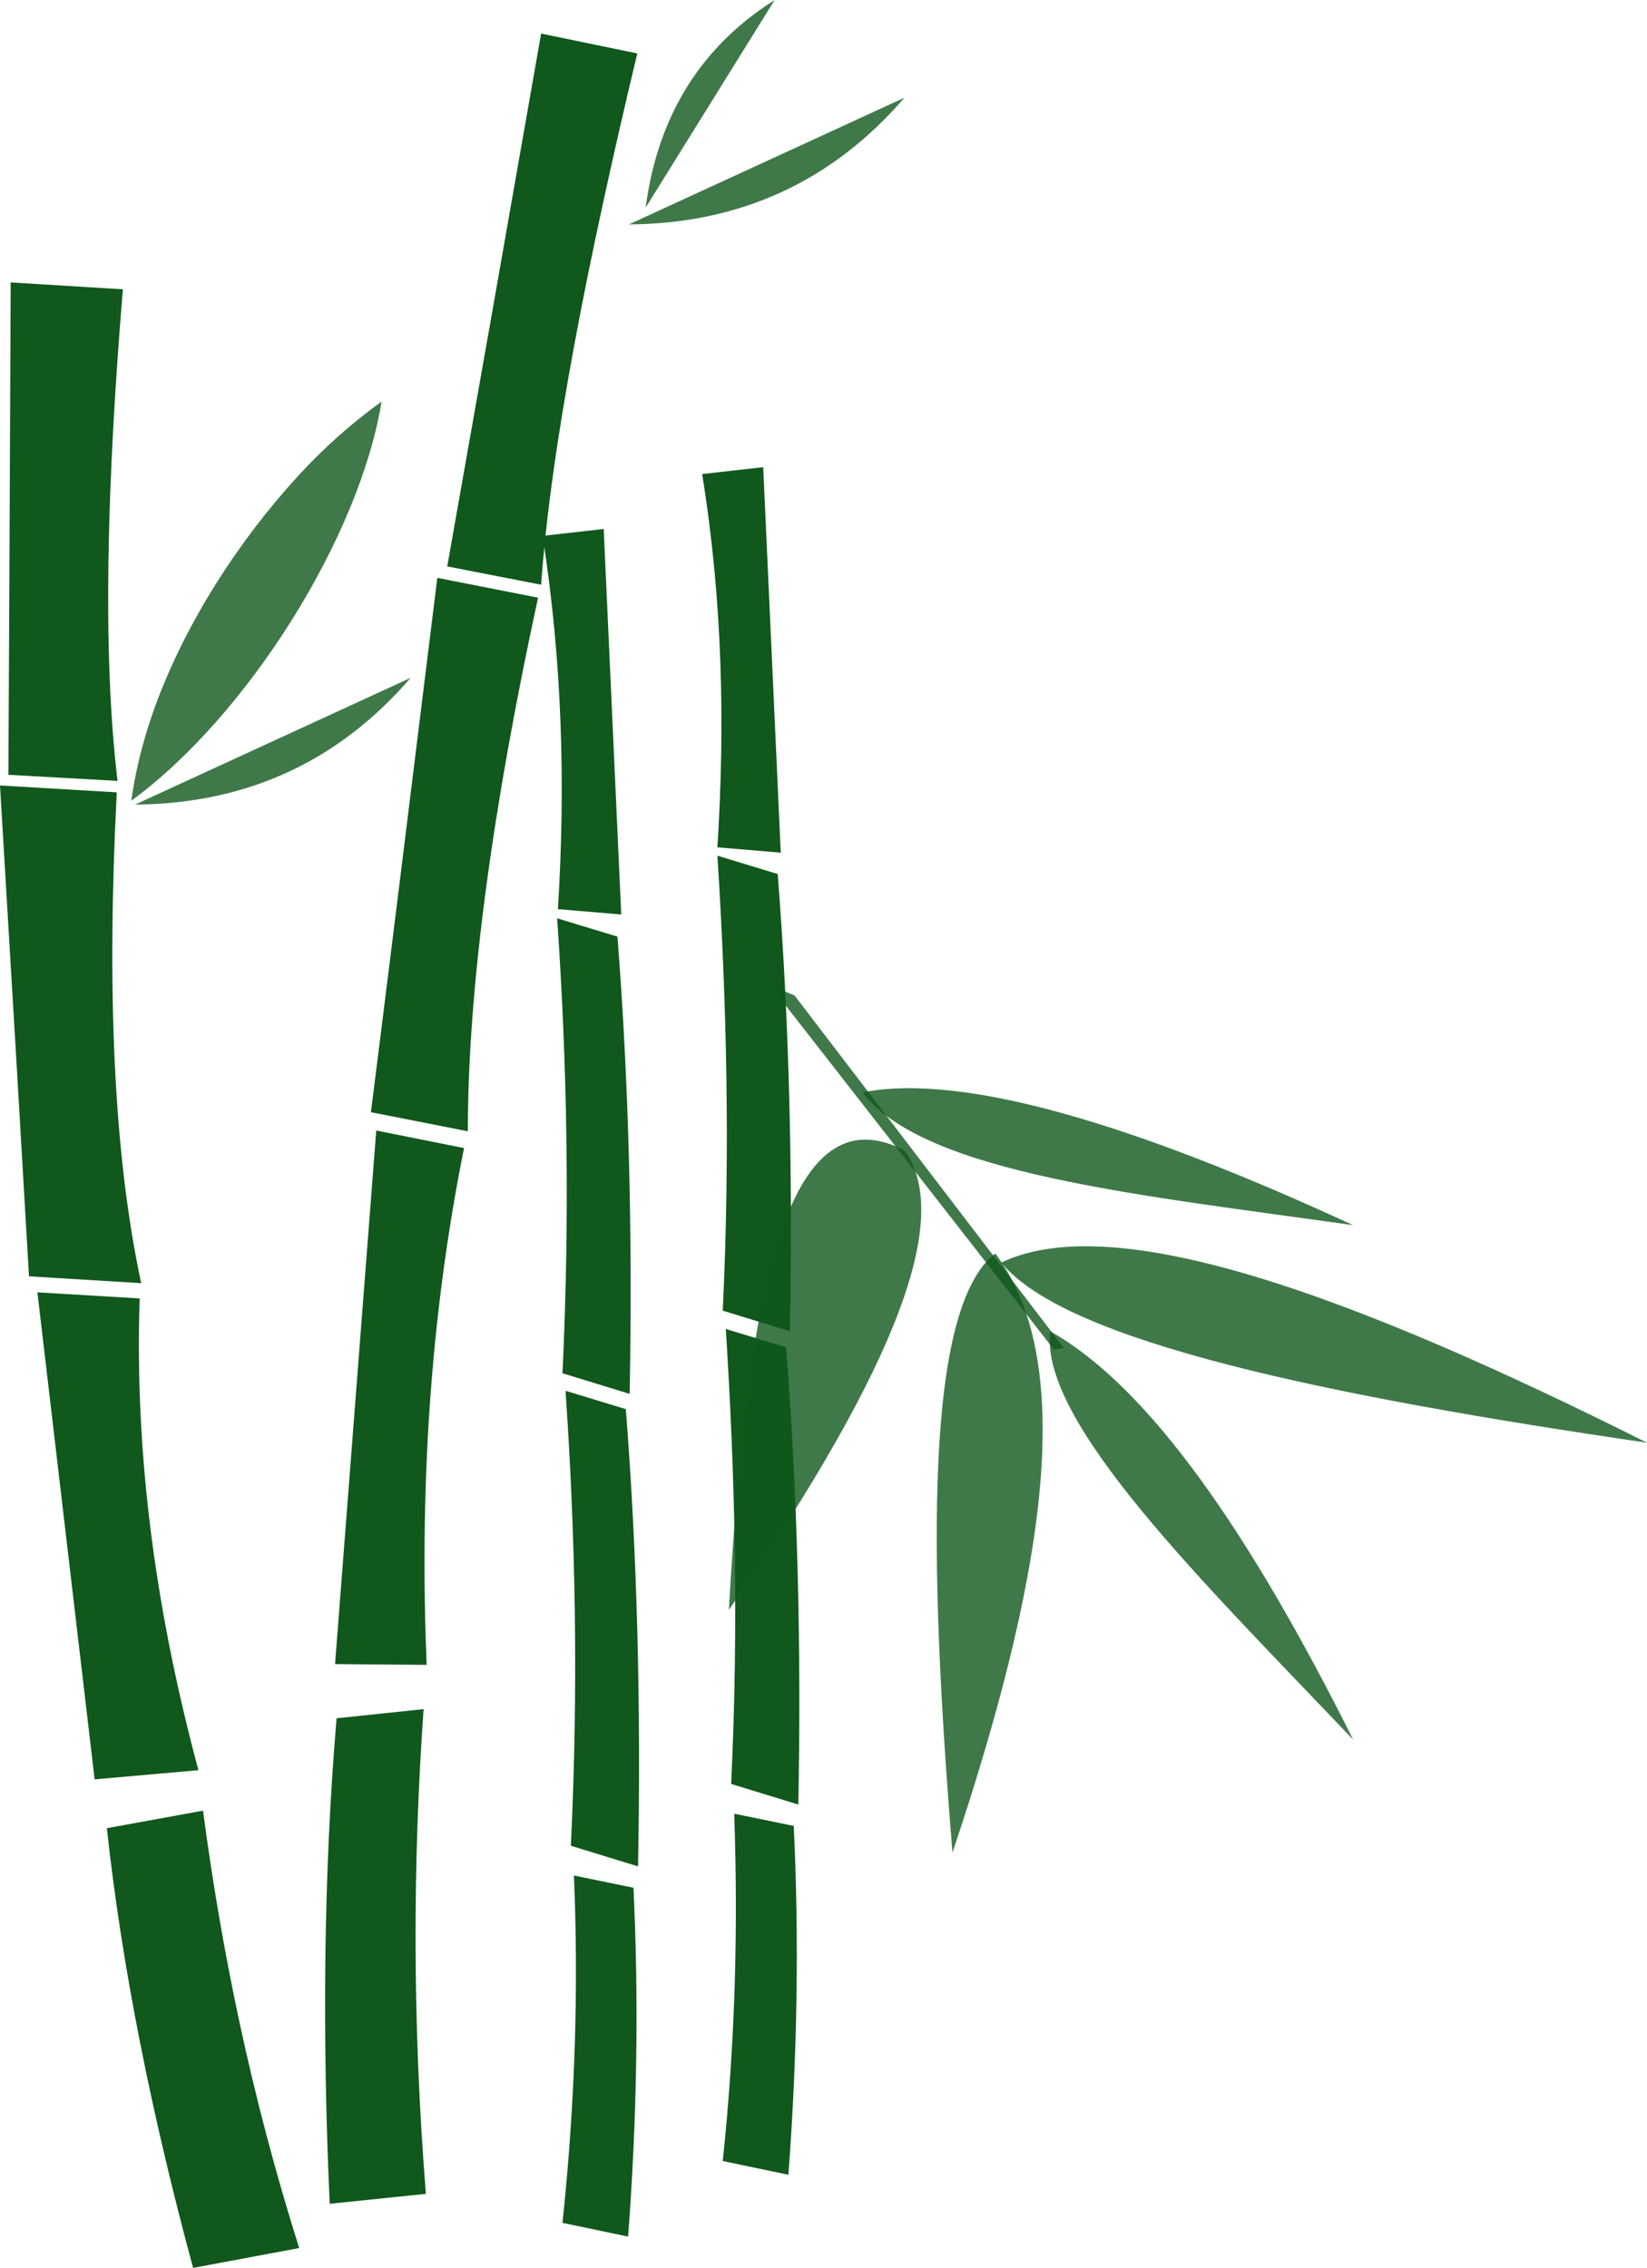 <?xml version="1.0" encoding="utf-8"?>
<!-- Generator: Adobe Illustrator 23.0.5, SVG Export Plug-In . SVG Version: 6.00 Build 0)  -->
<svg version="1.1" id="Capa_1" xmlns="http://www.w3.org/2000/svg" xmlns:xlink="http://www.w3.org/1999/xlink" x="0px" y="0px"
	 viewBox="0 0 215.8 297.1" style="enable-background:new 0 0 215.8 297.1;" xml:space="preserve">
<style type="text/css">
	.st0{fill:#10581C;}
	.st1{opacity:0.8;fill:#10581C;}
</style>
<g id="XMLID_542_">
	<g id="XMLID_42_">
		<path id="XMLID_51_" class="st0" d="M71.1,70.2l8-0.9l2.3,50.5l-8.3-0.7C74.1,103.1,73.7,86.9,71.1,70.2z"/>
		<path id="XMLID_50_" class="st0" d="M74.1,182.2l7.9,2.4c1.5,19.1,2,39.2,1.6,59.9l-8.8-2.7C75.8,220.8,75.4,201.1,74.1,182.2z"/>
		<path id="XMLID_49_" class="st0" d="M73,120.3l7.9,2.4c1.5,19.1,2,39.2,1.6,59.9l-8.8-2.7C74.7,158.8,74.3,139.1,73,120.3z"/>
		<path id="XMLID_48_" class="st0" d="M75.2,245.7l7.8,1.6c0.7,14.5,0.5,29.8-0.7,45.7l-8.6-1.8C75.4,275.1,75.8,260.1,75.2,245.7z"
			/>
	</g>
	<g id="XMLID_421_">
		<path id="XMLID_425_" class="st0" d="M92,62.1l8-0.9l2.3,50.5L94,111C95,95,94.7,78.8,92,62.1z"/>
		<path id="XMLID_424_" class="st0" d="M95.1,174.1l7.9,2.4c1.5,19.1,2,39.2,1.6,59.9l-8.8-2.7C96.8,212.7,96.3,193,95.1,174.1z"/>
		<path id="XMLID_423_" class="st0" d="M94,112.1l7.9,2.4c1.5,19.1,2,39.2,1.6,59.9l-8.8-2.7C95.7,150.7,95.2,131,94,112.1z"/>
		<path id="XMLID_422_" class="st0" d="M96.2,237.6l7.8,1.6c0.7,14.5,0.5,29.8-0.7,45.7l-8.6-1.8C96.4,267,96.7,251.9,96.2,237.6z"
			/>
	</g>
	<g id="XMLID_411_">
		<path id="XMLID_415_" class="st0" d="M16.1,37.9L1.4,37c-0.1,24.8-0.2,46.3-0.3,64.5l14.3,0.8C13.4,85.6,14,63.2,16.1,37.9z"/>
		<path id="XMLID_414_" class="st0" d="M15.3,103.8L0,102.9c1.7,28.3,3,50.5,3.8,64.3l14.7,0.9C14.8,150.9,14,129.1,15.3,103.8z"/>
		<path id="XMLID_413_" class="st0" d="M18.3,170.1l-13.4-0.8l7.5,63.8l13.6-1.2C20.6,211.8,17.6,191.3,18.3,170.1z"/>
		<path id="XMLID_412_" class="st0" d="M26.6,237.2L14,239.5c2,18.4,5.9,37.6,11.3,57.6l13.9-2.6C32.8,274.2,29,255.3,26.6,237.2z"
			/>
	</g>
	<g id="XMLID_416_">
		<path id="XMLID_420_" class="st0" d="M83.5,7L70.9,4.4c-4.7,26.8-8.8,50.1-12.3,69.8l12.3,2.4C72.2,58.4,77,34.2,83.5,7z"/>
		<path id="XMLID_419_" class="st0" d="M70.5,78.3l-13.2-2.6c-3.8,30.8-6.8,55-8.7,70l12.7,2.5C61.3,129.3,64.6,105.5,70.5,78.3z"/>
		<path id="XMLID_418_" class="st0" d="M60.8,150.4l-11.5-2.3l-5.4,69.9l12,0.1C55,195.8,56.2,173.3,60.8,150.4z"/>
		<path id="XMLID_417_" class="st0" d="M55.5,223.9l-11.4,1.2c-1.7,20.1-1.9,41.4-0.9,63.6l12.6-1.3C54,264.7,54.1,243.8,55.5,223.9
			z"/>
	</g>
	<path id="XMLID_434_" class="st1" d="M50,52.6L50,52.6c-4,2.9-7.6,6.1-10.9,9.7c-7.8,8.5-14.8,19.3-18.8,30.3
		c-1.3,3.6-2.3,7.3-2.9,11l-0.2,1.3v0C32.4,93.8,47.1,70.4,50,52.6L50,52.6z"/>
	<path id="XMLID_433_" class="st1" d="M53.8,88.8c-9.3,10.8-21.3,16.5-36.1,16.6L53.8,88.8z"/>
	<g id="XMLID_2_">
		<path id="XMLID_435_" class="st1" d="M118.5,12.8c-9.3,10.8-21.3,16.5-36.1,16.6L118.5,12.8z"/>
		<path id="XMLID_436_" class="st1" d="M101.5,0C92,6,86.2,15,84.6,27.2L101.5,0z"/>
	</g>
	<g id="XMLID_426_">
		<polygon id="XMLID_432_" class="st1" points="100.9,129.1 104.1,130.4 139.4,176.6 138.1,176.8 		"/>
		<path id="XMLID_431_" class="st1" d="M113,143.1c13.3-2.6,35.9,4.3,64.3,17.4C149.8,156.6,121.1,153.8,113,143.1z"/>
		<path id="XMLID_430_" class="st1" d="M137.6,174.4c13,7.3,26.2,26.5,39.7,53.5C157.6,207.2,136.2,186.3,137.6,174.4z"/>
		<path id="XMLID_429_" class="st1" d="M131.2,165.4c15-7.2,46.7,4.6,84.6,23.6C174.1,182.9,139.6,175.8,131.2,165.4z"/>
		<path id="XMLID_428_" class="st1" d="M130.4,164.2c11.2,14.8,6,43.9-5.6,78.5C121.6,203.6,121.2,171.4,130.4,164.2z"/>
		<path id="XMLID_427_" class="st1" d="M118.5,150.7c6.2,8.5-0.4,27.5-23,60.2C97.7,172.7,102.2,142.3,118.5,150.7z"/>
	</g>
</g>
</svg>
